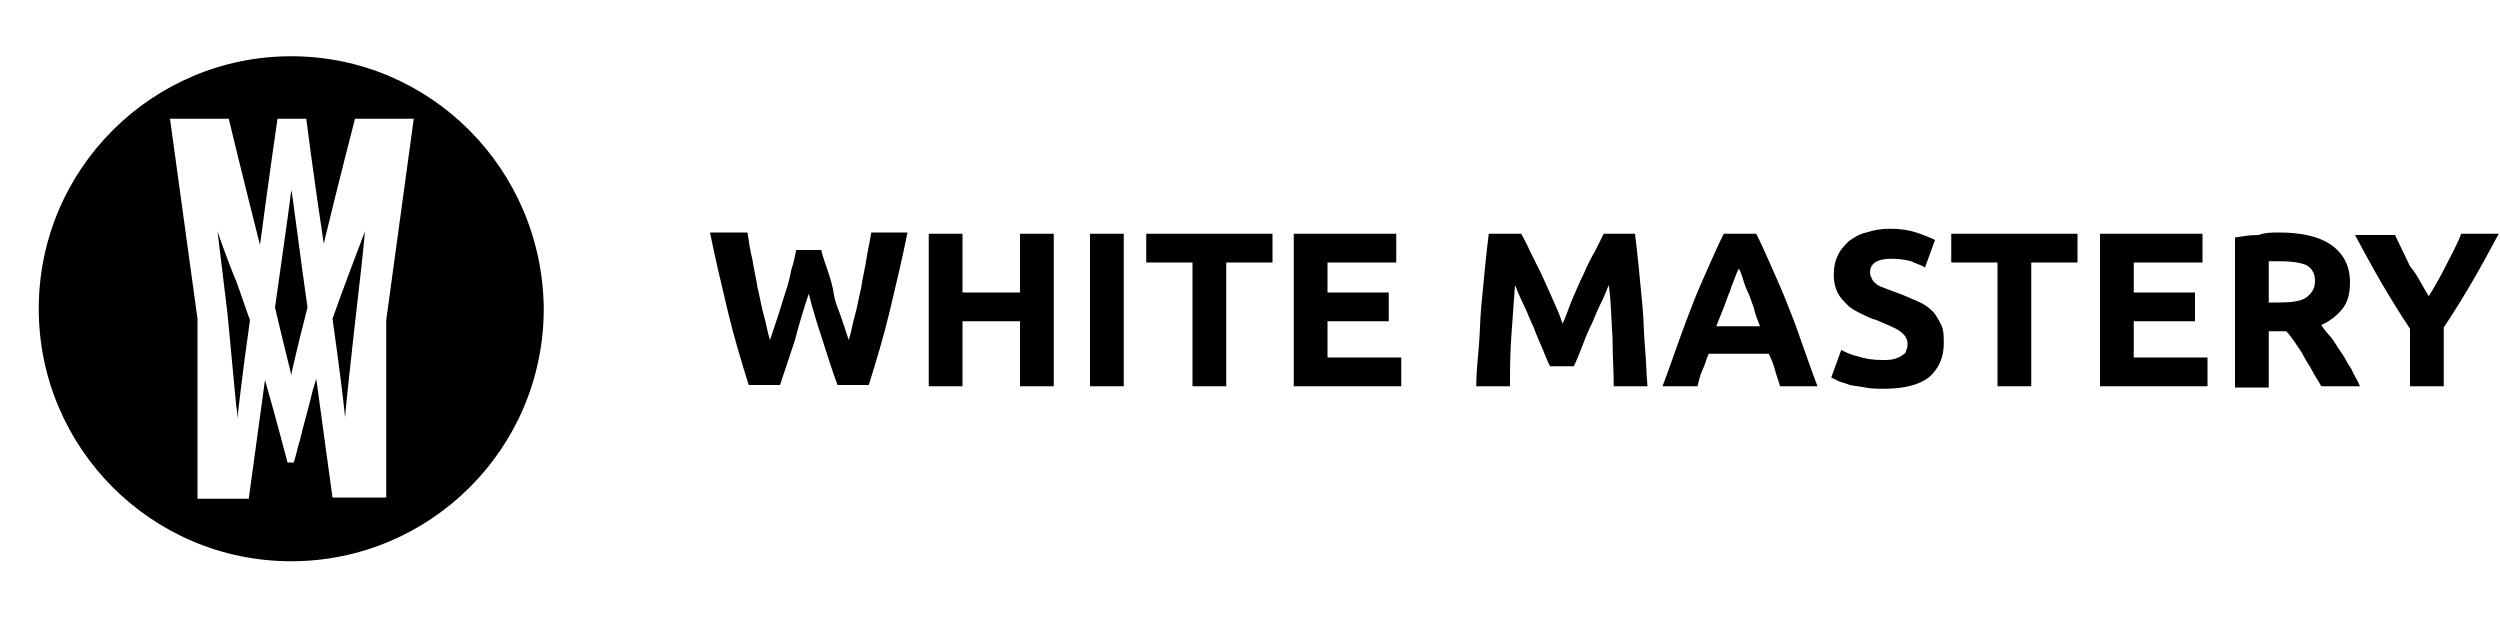 <?xml version="1.0" encoding="utf-8"?>
<!-- Generator: Adobe Illustrator 23.0.1, SVG Export Plug-In . SVG Version: 6.00 Build 0)  -->
<svg version="1.1" xmlns="http://www.w3.org/2000/svg" xmlns:xlink="http://www.w3.org/1999/xlink" x="0px" y="0px"
	 viewBox="0 0 200 50" style="enable-background:new 0 0 200 50;" xml:space="preserve">
<style type="text/css">
	.st0{display:none;}
	.st1{display:inline;fill:#FF0000;}
	.st2{display:inline;}
</style>
<g id="Layer_5" class="st0">
	<rect x="2.3" y="3.3" class="st1" width="41.2" height="43"/>
</g>
<g id="Layer_3_1_">
	<g>
		<path d="M65.7,20c0.1,0.5,0.3,1,0.5,1.6c0.2,0.6,0.4,1.2,0.5,1.9s0.4,1.3,0.6,1.9c0.2,0.6,0.4,1.2,0.6,1.8c0.2-0.6,0.3-1.3,0.5-2
			c0.2-0.7,0.3-1.4,0.5-2.2c0.1-0.8,0.3-1.5,0.4-2.2c0.1-0.7,0.3-1.5,0.4-2.2h2.9c-0.4,2-0.9,4.1-1.4,6.2c-0.5,2.1-1.1,4.1-1.7,6
			h-2.5c-0.4-1.1-0.8-2.3-1.2-3.6c-0.4-1.2-0.8-2.5-1.1-3.7c-0.4,1.2-0.8,2.5-1.1,3.7c-0.4,1.2-0.8,2.4-1.2,3.6h-2.5
			c-0.6-1.9-1.2-3.9-1.7-6c-0.5-2.1-1-4.2-1.4-6.2h3c0.1,0.7,0.2,1.4,0.4,2.2c0.1,0.7,0.3,1.5,0.4,2.2c0.2,0.8,0.3,1.5,0.5,2.2
			c0.2,0.7,0.3,1.4,0.5,2c0.2-0.6,0.4-1.2,0.6-1.8c0.2-0.6,0.4-1.3,0.6-1.9c0.2-0.6,0.4-1.3,0.5-1.9c0.2-0.6,0.3-1.1,0.4-1.6H65.7z"
			/>
		<path d="M81.6,18.7h2.7v12.2h-2.7v-5.2H77v5.2h-2.7V18.7H77v4.7h4.6V18.7z"/>
		<path d="M87.2,18.7h2.7v12.2h-2.7V18.7z"/>
		<path d="M101.8,18.7V21h-3.7v9.9h-2.7V21h-3.7v-2.3H101.8z"/>
		<path d="M103.5,30.9V18.7h8.2V21h-5.5v2.4h4.9v2.3h-4.9v2.9h5.9v2.3H103.5z"/>
		<path d="M121.7,18.7c0.2,0.4,0.5,0.9,0.7,1.4c0.3,0.6,0.6,1.2,0.9,1.8c0.3,0.7,0.6,1.3,0.9,2c0.3,0.7,0.6,1.3,0.8,2
			c0.3-0.6,0.5-1.3,0.8-2c0.3-0.7,0.6-1.4,0.9-2c0.3-0.7,0.6-1.3,0.9-1.8c0.3-0.6,0.5-1,0.7-1.4h2.5c0.1,0.8,0.2,1.7,0.3,2.7
			c0.1,1,0.2,2,0.3,3.1c0.1,1.1,0.1,2.2,0.2,3.3c0.1,1.1,0.1,2.1,0.2,3.1h-2.7c0-1.2-0.1-2.5-0.1-3.9c-0.1-1.4-0.1-2.8-0.3-4.2
			c-0.2,0.5-0.4,1-0.7,1.6c-0.3,0.6-0.5,1.2-0.8,1.8c-0.3,0.6-0.5,1.2-0.7,1.7s-0.4,1-0.6,1.4H124c-0.2-0.4-0.4-0.9-0.6-1.4
			c-0.2-0.5-0.5-1.1-0.7-1.7c-0.3-0.6-0.5-1.2-0.8-1.8c-0.3-0.6-0.5-1.1-0.7-1.6c-0.1,1.4-0.2,2.8-0.3,4.2c-0.1,1.4-0.1,2.7-0.1,3.9
			h-2.7c0-1,0.1-2,0.2-3.1c0.1-1.1,0.1-2.2,0.2-3.3c0.1-1.1,0.2-2.1,0.3-3.1c0.1-1,0.2-1.9,0.3-2.7H121.7z"/>
		<path d="M142.4,30.9c-0.1-0.4-0.3-0.9-0.4-1.3s-0.3-0.9-0.5-1.3h-4.8c-0.2,0.4-0.3,0.9-0.5,1.3c-0.2,0.4-0.3,0.9-0.4,1.3H133
			c0.5-1.3,0.9-2.5,1.3-3.6c0.4-1.1,0.8-2.2,1.2-3.2c0.4-1,0.8-1.9,1.2-2.8c0.4-0.9,0.8-1.8,1.2-2.6h2.6c0.4,0.8,0.8,1.7,1.2,2.6
			c0.4,0.9,0.8,1.8,1.2,2.8c0.4,1,0.8,2,1.2,3.2c0.4,1.1,0.8,2.3,1.3,3.6H142.4z M139.1,21.5c-0.1,0.2-0.2,0.4-0.3,0.7
			c-0.1,0.3-0.3,0.7-0.4,1.1c-0.2,0.4-0.3,0.8-0.5,1.3c-0.2,0.5-0.4,1-0.6,1.5h3.5c-0.2-0.5-0.4-1-0.5-1.5c-0.2-0.5-0.3-0.9-0.5-1.3
			c-0.2-0.4-0.3-0.8-0.4-1.1C139.3,21.9,139.2,21.6,139.1,21.5z"/>
		<path d="M150.6,28.8c0.4,0,0.7,0,1-0.1c0.3-0.1,0.5-0.2,0.6-0.3c0.2-0.1,0.3-0.2,0.3-0.4c0.1-0.2,0.1-0.3,0.1-0.5
			c0-0.4-0.2-0.7-0.6-1c-0.4-0.3-1-0.5-1.9-0.9c-0.4-0.1-0.8-0.3-1.2-0.5c-0.4-0.2-0.8-0.4-1.1-0.7c-0.3-0.3-0.6-0.6-0.8-1
			c-0.2-0.4-0.3-0.9-0.3-1.4c0-0.6,0.1-1.1,0.3-1.5c0.2-0.5,0.5-0.8,0.9-1.2c0.4-0.3,0.9-0.6,1.4-0.7c0.6-0.2,1.2-0.3,1.9-0.3
			c0.8,0,1.5,0.1,2.1,0.3c0.6,0.2,1.1,0.4,1.5,0.6l-0.8,2.2c-0.3-0.2-0.7-0.3-1.1-0.5c-0.4-0.1-0.9-0.2-1.5-0.2
			c-0.7,0-1.1,0.1-1.4,0.3c-0.3,0.2-0.4,0.5-0.4,0.8c0,0.2,0.1,0.4,0.2,0.6c0.1,0.2,0.3,0.3,0.4,0.4c0.2,0.1,0.4,0.2,0.7,0.3
			c0.3,0.1,0.5,0.2,0.8,0.3c0.6,0.2,1.2,0.5,1.7,0.7c0.5,0.2,0.9,0.5,1.2,0.8c0.3,0.3,0.5,0.7,0.7,1.1c0.2,0.4,0.2,0.9,0.2,1.5
			c0,1.1-0.4,2-1.2,2.7c-0.8,0.6-2,0.9-3.6,0.9c-0.5,0-1,0-1.5-0.1c-0.4-0.1-0.8-0.1-1.2-0.2c-0.3-0.1-0.6-0.2-0.9-0.3
			c-0.2-0.1-0.4-0.2-0.6-0.3l0.8-2.2c0.4,0.2,0.8,0.4,1.3,0.5C149.2,28.7,149.8,28.8,150.6,28.8z"/>
		<path d="M166.2,18.7V21h-3.7v9.9h-2.7V21h-3.7v-2.3H166.2z"/>
		<path d="M168,30.9V18.7h8.2V21h-5.5v2.4h4.9v2.3h-4.9v2.9h5.9v2.3H168z"/>
		<path d="M182.3,18.6c1.8,0,3.2,0.3,4.2,1s1.5,1.7,1.5,3c0,0.9-0.2,1.6-0.6,2.1c-0.4,0.5-1,1-1.7,1.3c0.2,0.3,0.5,0.7,0.8,1
			c0.3,0.4,0.5,0.8,0.8,1.2s0.5,0.9,0.8,1.3c0.2,0.5,0.5,0.9,0.7,1.4h-3.1c-0.2-0.4-0.5-0.8-0.7-1.2c-0.2-0.4-0.5-0.8-0.7-1.2
			c-0.2-0.4-0.5-0.8-0.7-1.1c-0.2-0.3-0.5-0.7-0.7-0.9h-1.4v4.5h-2.7v-12c0.6-0.1,1.2-0.2,1.9-0.2C181.2,18.6,181.8,18.6,182.3,18.6
			z M182.4,20.9c-0.2,0-0.4,0-0.5,0c-0.2,0-0.3,0-0.4,0v3.3h0.8c1,0,1.8-0.1,2.2-0.4c0.4-0.3,0.7-0.7,0.7-1.3c0-0.6-0.2-1-0.7-1.3
			C184,21,183.3,20.9,182.4,20.9z"/>
		<path d="M194.3,23.7c0.5-0.8,1-1.7,1.4-2.5c0.4-0.8,0.9-1.7,1.2-2.5h3c-0.7,1.3-1.4,2.6-2.1,3.8c-0.7,1.2-1.5,2.5-2.3,3.7v4.7
			h-2.7v-4.6c-0.8-1.2-1.6-2.5-2.3-3.7c-0.7-1.2-1.4-2.5-2.1-3.8h3.2c0.4,0.8,0.8,1.7,1.2,2.5C193.4,22,193.8,22.9,194.3,23.7z"/>
	</g>
</g>
<g id="Layer_4">
</g>
<g id="Layer_1">
	<g>
		<path d="M29.2,18.5c0,0-1.8,4.7-2.6,7c0.6,4.2,1,7.6,1,7.9c0-0.2,0.5-5,1.1-10.2C29,20.7,29.2,18.5,29.2,18.5z"/>
		<path d="M22,24.6c0.7,3,1.3,5.3,1.3,5.4c0-0.1,0.5-2.3,1.3-5.4c0,0,0,0,0,0c-0.7-4.9-1.2-9.1-1.3-9.4C23.3,15.4,22.7,19.7,22,24.6
			z"/>
		<path d="M18.9,22.5c-0.8-1.9-1.5-4-1.5-4l0.8,6.6c0,0,0,0,0,0l0,0l0.7,7.4c0.1,0.5,0.1,0.9,0.1,1c0-0.2,0.4-3.7,1-7.9c0,0,0,0,0,0
			C19.9,25.4,19.2,23.3,18.9,22.5z"/>
		<path d="M23.3,4.5c-11.1,0-20.2,9-20.2,20.2c0,11.1,9,20.2,20.2,20.2c11.1,0,20.2-9,20.2-20.2C43.4,13.5,34.4,4.5,23.3,4.5z
			 M30.7,39.8h-2.5c0,0,0,0,0,0h-1.6c0,0-0.6-4.4-1.3-9.5c-0.1,0.3-0.2,0.7-0.3,1c-0.3,1.3-0.7,2.6-1,3.9c-0.2,0.6-0.3,1.2-0.5,1.8
			c0,0,0,0,0,0H23c0,0-0.8-3.1-1.8-6.6c-0.7,5.1-1.3,9.5-1.3,9.5h-1.6h-0.6h-1.9V25.5l-2.2-16h2.2h0.5h2c0,0,1.2,5,2.5,10.1
			c0.7-5.3,1.4-10.1,1.4-10.1h2.3c0,0,0.6,4.7,1.4,10c1.2-5,2.5-10,2.5-10h2h0.5h2.2l-2.2,16.1V39.8z"/>
	</g>
	<g id="Layer_3_3_" class="st0">
	</g>
</g>
<g id="Layer_2" class="st0">
	<title>wms_text</title>
	<path class="st2" d="M60.8,23l-2.4,6c-0.1,0.2-0.2,0.4-0.2,0.6c0,0.2,0.2,0.4,0.6,0.5v0.2h-3.4v-0.2c0.3-0.1,0.5-0.2,0.5-0.5
		c0-0.2-0.1-0.5-0.2-0.7l-3-7.7c-0.1-0.3-0.2-0.5-0.4-0.8c-0.1-0.1-0.3-0.2-0.5-0.3v-0.2h3.6v0.2c-0.3,0.1-0.5,0.2-0.5,0.5
		c0,0.2,0.1,0.3,0.1,0.5l2.1,5.5l2.2-5.5c0.1-0.2,0.1-0.3,0.1-0.5c0-0.2-0.2-0.4-0.5-0.5v-0.2h3.8v0.2c-0.3,0.1-0.5,0.3-0.5,0.5
		c0,0.2,0.1,0.3,0.1,0.5l2.1,5.5l2.1-5.4c0.1-0.2,0.1-0.4,0.2-0.6c0-0.2-0.2-0.4-0.5-0.4v-0.2h3.6v0.2c-0.2,0-0.4,0.1-0.5,0.3
		c-0.2,0.2-0.3,0.5-0.4,0.8l-3,7.7c-0.1,0.2-0.2,0.5-0.2,0.7c0,0.2,0.2,0.4,0.5,0.5v0.2h-3.4v-0.2c0.4-0.1,0.5-0.2,0.5-0.5
		c0-0.2-0.1-0.5-0.2-0.7L60.8,23z"/>
	<path class="st2" d="M79.3,25.8h-6v3.8c0,0.1,0,0.3,0.1,0.4c0.1,0.1,0.2,0.2,0.4,0.2v0.2h-3.3v-0.2c0.1,0,0.3-0.1,0.4-0.2
		c0.1-0.1,0.1-0.2,0.1-0.4v-8.8c0-0.1,0-0.3-0.1-0.4c-0.1-0.1-0.2-0.2-0.4-0.2v-0.2h3.3v0.2c-0.1,0-0.3,0.1-0.4,0.2
		c-0.1,0.1-0.1,0.2-0.1,0.4v3.4h6v-3.4c0-0.1,0-0.3-0.1-0.4c-0.1-0.1-0.2-0.2-0.4-0.2v-0.2h3.3v0.2c-0.1,0-0.3,0.1-0.4,0.2
		c-0.1,0.1-0.1,0.2-0.1,0.4v8.8c0,0.1,0,0.3,0.1,0.4c0.1,0.1,0.2,0.2,0.4,0.2v0.2h-3.3v-0.2c0.1,0,0.3-0.1,0.4-0.2
		c0.1-0.1,0.1-0.2,0.1-0.4V25.8z"/>
	<path class="st2" d="M84.4,29.5v-8.8c0-0.1,0-0.3-0.1-0.4c-0.1-0.1-0.2-0.2-0.4-0.2v-0.2h3.3v0.2c-0.1,0-0.3,0.1-0.4,0.2
		c-0.1,0.1-0.1,0.2-0.1,0.4v8.8c0,0.1,0,0.3,0.1,0.4c0.1,0.1,0.2,0.2,0.4,0.2v0.2h-3.3v-0.2c0.1,0,0.3-0.1,0.4-0.2
		C84.4,29.8,84.4,29.7,84.4,29.5z"/>
	<path class="st2" d="M94.5,21.6v7.9c0,0.1,0,0.3,0.1,0.4c0.1,0.1,0.2,0.2,0.4,0.2v0.2h-3.3v-0.2c0.1,0,0.3-0.1,0.4-0.2
		c0.1-0.1,0.1-0.2,0.1-0.4v-7.9H89c-0.1,0-0.2,0-0.3,0.1c-0.1,0.1-0.2,0.2-0.2,0.4h-0.2v-2.7h0.2c0,0.1,0.1,0.3,0.2,0.4
		c0.1,0.1,0.2,0.1,0.3,0.1h8.7c0.1,0,0.3,0,0.4-0.1c0.1-0.1,0.2-0.2,0.2-0.4h0.2v2.7h-0.2c0-0.1-0.1-0.3-0.2-0.4
		c-0.1-0.1-0.2-0.1-0.4-0.1H94.5z"/>
	<path class="st2" d="M102.4,25.8v2.9h6.7c0.1,0,0.3,0,0.4-0.1c0.1-0.1,0.2-0.2,0.2-0.4h0.2v2.7h-0.2c0-0.1-0.1-0.3-0.2-0.4
		c-0.1-0.1-0.2-0.1-0.4-0.1h-9.5v-0.2c0.1,0,0.3-0.1,0.4-0.2c0.1-0.1,0.1-0.2,0.1-0.4v-8.8c0-0.1,0-0.3-0.1-0.4
		c-0.1-0.1-0.2-0.2-0.4-0.2v-0.2h9.3c0.1,0,0.3,0,0.3-0.1c0.1-0.1,0.2-0.2,0.2-0.4h0.2v2.7h-0.2c0-0.1-0.1-0.3-0.2-0.4
		c-0.1-0.1-0.2-0.1-0.3-0.1h-6.5v2.5h4.2c0.1,0,0.3,0,0.4-0.1c0.1-0.1,0.2-0.2,0.2-0.4h0.2v2.6h-0.2c0-0.1-0.1-0.3-0.2-0.4
		c-0.1-0.1-0.2-0.1-0.4-0.1H102.4z"/>
	<path class="st2" d="M121.8,30.3l-3.8-7.2v6.4c0,0.1,0,0.3,0.1,0.4c0.1,0.1,0.2,0.2,0.4,0.2v0.2h-3.1v-0.2c0.1,0,0.3-0.1,0.4-0.2
		c0.1-0.1,0.1-0.2,0.1-0.4v-8.8c0-0.1,0-0.3-0.1-0.4c-0.1-0.1-0.2-0.2-0.4-0.2v-0.2h4v0.2c-0.2,0-0.4,0.2-0.4,0.4
		c0,0.1,0,0.2,0.1,0.3l2.8,5.4l2.9-5.3c0.1-0.2,0.2-0.3,0.2-0.5c0-0.2-0.1-0.3-0.4-0.4v-0.2h3.9v0.2c-0.1,0-0.3,0.1-0.4,0.2
		c-0.1,0.1-0.1,0.2-0.1,0.4v8.8c0,0.1,0,0.3,0.1,0.4c0.1,0.1,0.2,0.2,0.4,0.2v0.2h-3.3v-0.2c0.1,0,0.3-0.1,0.4-0.2
		c0.1-0.1,0.1-0.2,0.1-0.4v-6.4L121.8,30.3z"/>
	<path class="st2" d="M138.1,27.7h-4.7l-0.7,1.5c-0.1,0.2-0.1,0.3-0.1,0.5c0,0.2,0.2,0.4,0.5,0.5v0.2h-3.4v-0.2
		c0.2,0,0.3-0.1,0.5-0.2c0.2-0.2,0.3-0.4,0.4-0.6l3.8-8c0.1-0.2,0.2-0.4,0.2-0.6c0-0.2-0.1-0.4-0.4-0.5v-0.2h3.7v0.2
		c-0.3,0.1-0.4,0.2-0.4,0.5c0,0.2,0.1,0.4,0.1,0.5l4,8c0.1,0.3,0.3,0.5,0.4,0.7c0.1,0.1,0.3,0.2,0.5,0.2v0.2h-3.8v-0.2
		c0.3-0.1,0.5-0.2,0.5-0.5c0-0.2-0.1-0.3-0.2-0.5L138.1,27.7z M137.5,26.2l-1.7-3.7l-1.7,3.7H137.5z"/>
	<path class="st2" d="M152.9,20.8l-1.2,2.5l-0.2-0.1c0-0.1,0-0.1,0-0.1c0-0.2-0.1-0.4-0.4-0.6c-0.9-0.6-2.1-1-3.2-0.9
		c-0.5,0-1,0.1-1.4,0.2c-0.3,0.1-0.5,0.2-0.7,0.5c-0.2,0.2-0.3,0.4-0.3,0.7c0,0.4,0.2,0.7,0.7,0.8c0.5,0.1,1,0.2,1.6,0.2l1.2,0.1
		c0.6,0.1,1.2,0.2,1.7,0.3c0.4,0.1,0.8,0.3,1.2,0.6c0.3,0.3,0.6,0.6,0.8,1c0.2,0.4,0.3,0.8,0.3,1.3c0,0.7-0.2,1.4-0.7,1.9
		c-0.4,0.5-1.1,0.9-2,1.2c-0.7,0.2-1.4,0.3-2.1,0.3c-1.4,0-2.8-0.4-4.1-1c-0.2-0.1-0.3-0.2-0.5-0.2c-0.1,0-0.2,0.1-0.3,0.2l-0.2-0.1
		l1.1-2.6l0.2,0.1V27c0,0.2,0.1,0.5,0.3,0.6c0.5,0.4,1,0.6,1.5,0.8c0.6,0.2,1.3,0.3,2,0.3c0.6,0,1.2-0.1,1.7-0.3
		c0.2-0.1,0.5-0.3,0.6-0.5c0.2-0.2,0.2-0.4,0.2-0.7c0-0.3-0.2-0.6-0.6-0.7c-0.5-0.1-1-0.2-1.6-0.3l-1.2-0.1
		c-0.6-0.1-1.1-0.1-1.7-0.2c-0.3-0.1-0.7-0.2-1-0.4c-0.5-0.2-0.8-0.6-1.1-1c-0.2-0.4-0.4-0.9-0.4-1.4c0-0.8,0.3-1.6,0.9-2.2
		c0.8-0.8,2-1.1,3.6-1.1c0.6,0,1.3,0.1,1.9,0.2c0.7,0.2,1.5,0.4,2.1,0.8c0.2,0.1,0.4,0.1,0.5,0.2c0.1,0,0.3-0.1,0.4-0.2L152.9,20.8z
		"/>
	<path class="st2" d="M160.2,21.6v7.9c0,0.1,0,0.3,0.1,0.4c0.1,0.1,0.2,0.2,0.4,0.2v0.2h-3.3v-0.2c0.1,0,0.3-0.1,0.4-0.2
		c0.1-0.1,0.1-0.2,0.1-0.4v-7.9h-3.2c-0.1,0-0.2,0-0.4,0.1c-0.1,0.1-0.2,0.2-0.2,0.4h-0.2v-2.7h0.2c0,0.1,0.1,0.3,0.2,0.4
		c0.1,0.1,0.2,0.1,0.3,0.1h8.7c0.1,0,0.3,0,0.4-0.1c0.1-0.1,0.2-0.2,0.2-0.4h0.2v2.7H164c0-0.1-0.1-0.3-0.2-0.4
		c-0.1-0.1-0.2-0.1-0.4-0.1H160.2z"/>
	<path class="st2" d="M168.1,25.8v2.9h6.7c0.1,0,0.3,0,0.4-0.1c0.1-0.1,0.2-0.2,0.2-0.4h0.2v2.7h-0.2c0-0.1-0.1-0.3-0.2-0.4
		c-0.1-0.1-0.2-0.1-0.4-0.1h-9.5v-0.2c0.1,0,0.3-0.1,0.4-0.2c0.1-0.1,0.1-0.2,0.1-0.4v-8.8c0-0.1,0-0.3-0.1-0.4
		c-0.1-0.1-0.2-0.2-0.4-0.2v-0.2h9.3c0.1,0,0.3,0,0.4-0.1c0.1-0.1,0.2-0.2,0.2-0.4h0.2v2.7h-0.2c0-0.1-0.1-0.3-0.2-0.4
		c-0.1-0.1-0.2-0.1-0.4-0.1h-6.5v2.5h4.2c0.1,0,0.3,0,0.4-0.1c0.1-0.1,0.2-0.2,0.2-0.4h0.2v2.6h-0.2c0-0.1-0.1-0.3-0.2-0.4
		c-0.1-0.1-0.2-0.1-0.4-0.1H168.1z"/>
	<path class="st2" d="M179.9,26.1v3.5c0,0.1,0,0.3,0.1,0.4c0.1,0.1,0.2,0.2,0.4,0.2v0.2h-3.3v-0.2c0.1,0,0.3-0.1,0.4-0.2
		c0.1-0.1,0.1-0.2,0.1-0.4v-8.8c0-0.1,0-0.3-0.1-0.4c-0.1-0.1-0.2-0.2-0.4-0.2v-0.2h6.5c0.6,0,1.3,0,1.9,0.1
		c0.4,0.1,0.8,0.2,1.2,0.5c0.4,0.3,0.7,0.6,0.9,1.1c0.2,0.4,0.3,0.9,0.3,1.4c0,1.7-0.9,2.7-2.8,3l2,2.9c0.2,0.3,0.5,0.7,0.8,1
		c0.2,0.1,0.4,0.2,0.6,0.2v0.2h-3.8v-0.2c0.3,0,0.4-0.1,0.4-0.3c-0.1-0.2-0.2-0.5-0.4-0.7l-2.1-3.1H179.9z M179.9,24.4h3.5
		c0.4,0,0.7,0,1.1,0c0.2,0,0.4-0.1,0.6-0.2c0.4-0.2,0.6-0.6,0.6-1.1c0-0.5-0.2-0.9-0.6-1.1c-0.2-0.1-0.4-0.2-0.6-0.2
		c-0.4,0-0.7,0-1.1,0h-3.5L179.9,24.4z"/>
	<path class="st2" d="M195.3,26v3.6c0,0.1,0,0.3,0.1,0.4c0.1,0.1,0.2,0.2,0.4,0.2v0.2h-3.3v-0.2c0.1,0,0.3-0.1,0.4-0.2
		c0.1-0.1,0.1-0.2,0.1-0.4V26l-3.4-4.7c-0.2-0.3-0.4-0.6-0.7-0.8c-0.2-0.1-0.4-0.2-0.6-0.3v-0.2h4.1v0.2c-0.3,0.1-0.5,0.2-0.5,0.5
		c0.1,0.2,0.2,0.4,0.3,0.6l1.9,2.8l1.9-2.8c0.2-0.2,0.3-0.4,0.3-0.6c0-0.1,0-0.2-0.1-0.3c-0.1-0.1-0.2-0.1-0.4-0.2v-0.2h4v0.2
		c-0.2,0-0.4,0.1-0.6,0.3c-0.3,0.2-0.5,0.5-0.7,0.8L195.3,26z"/>
</g>
</svg>
